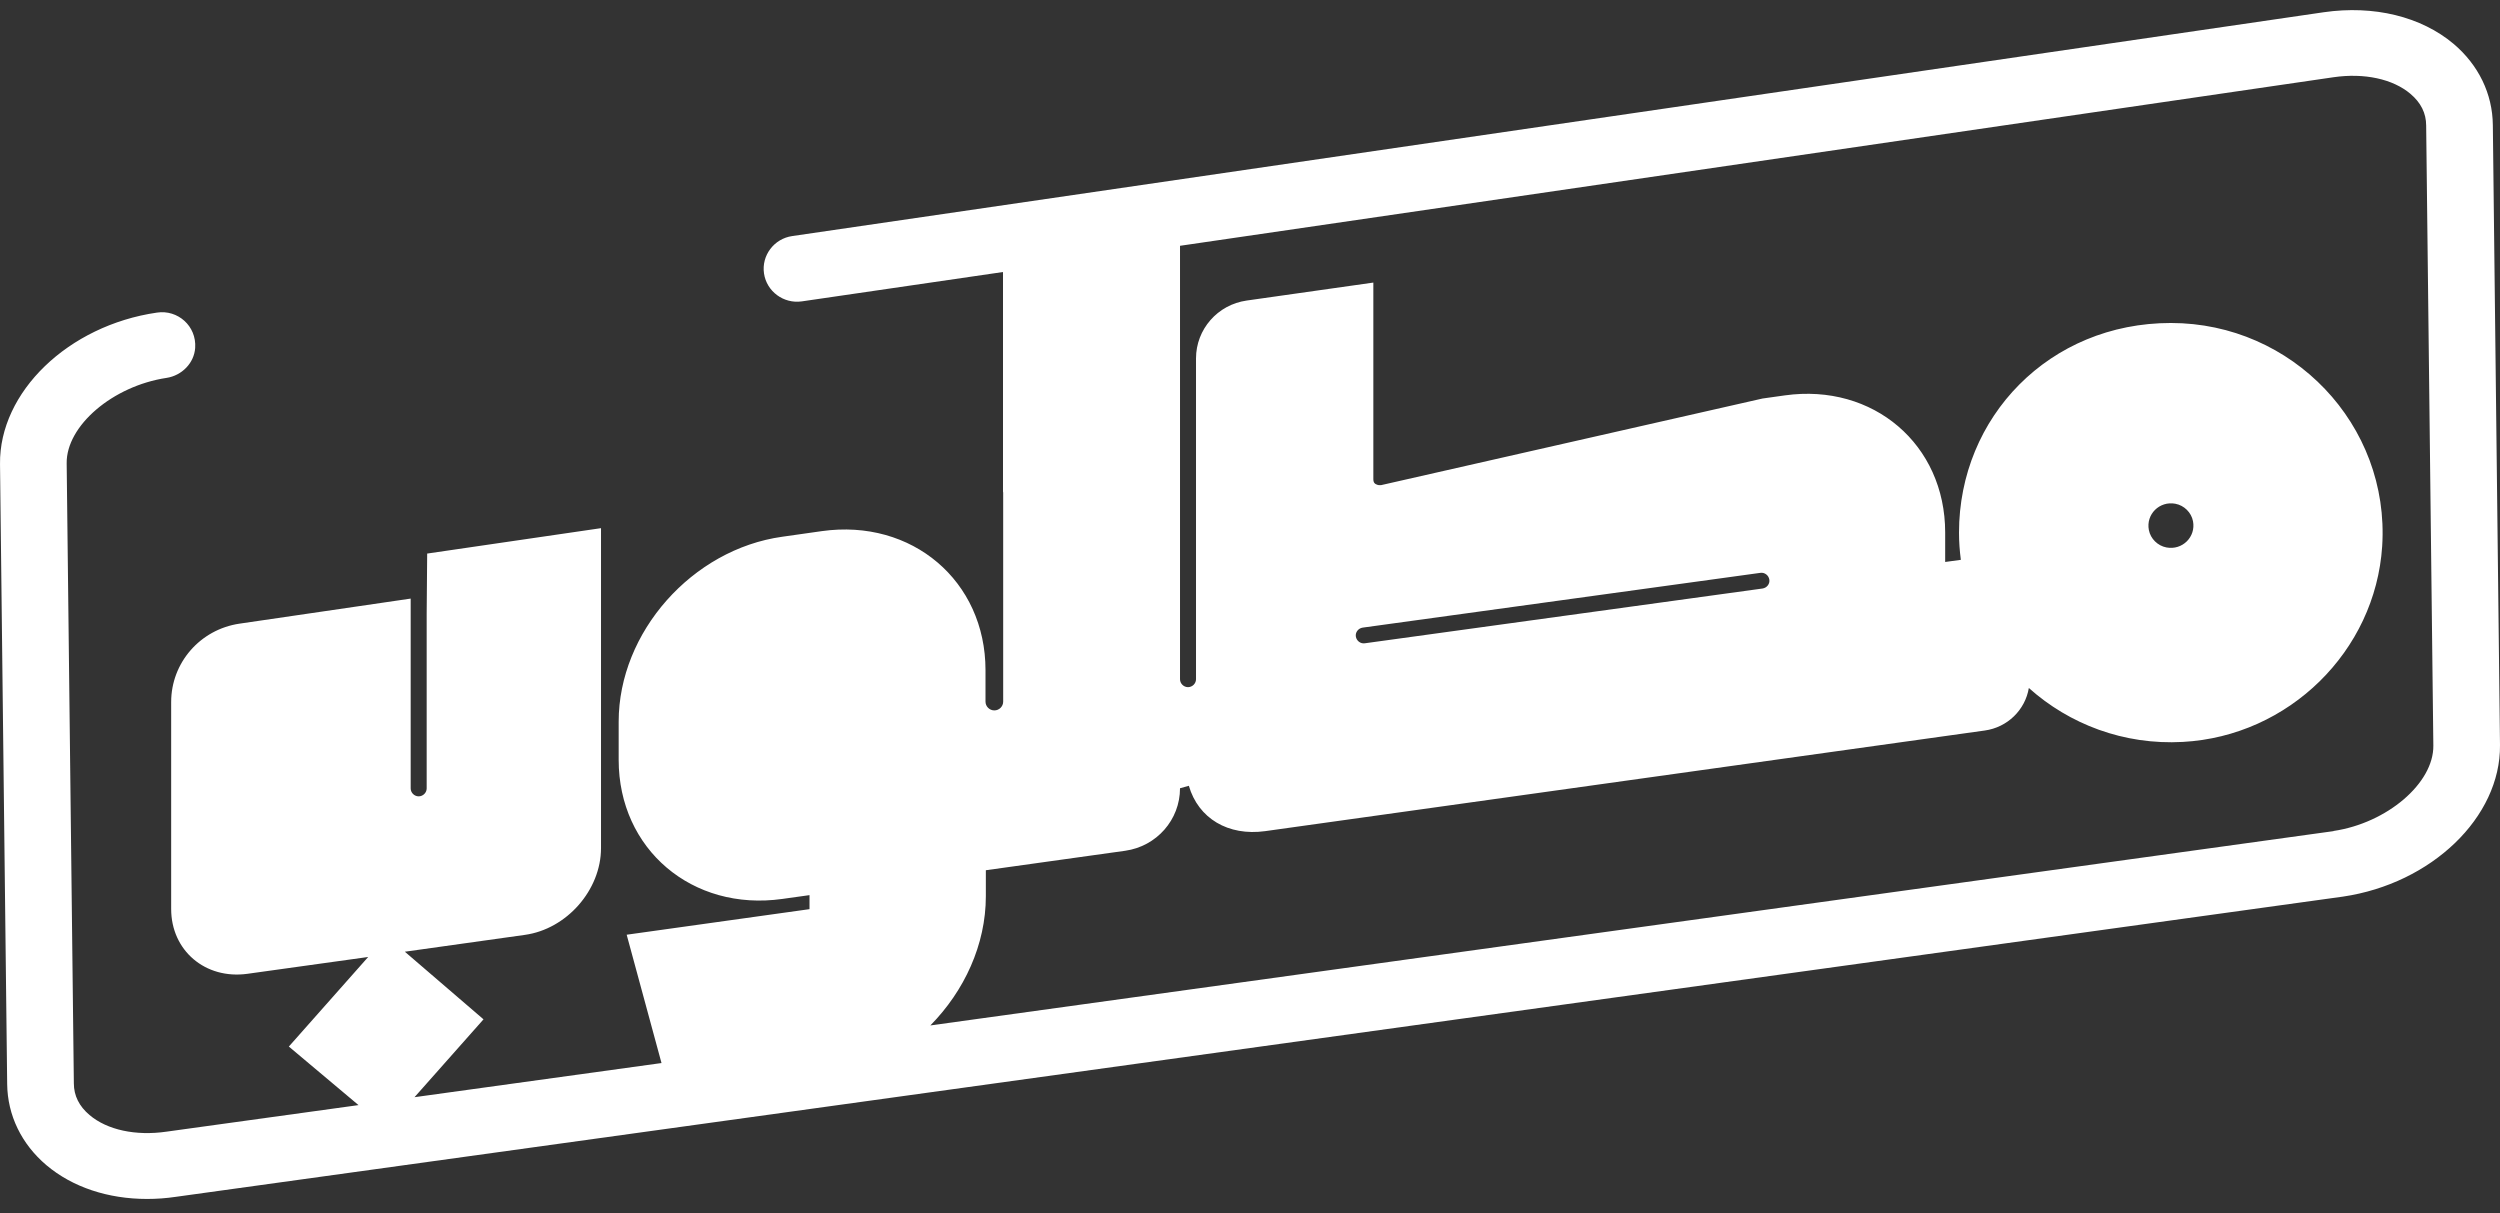 <svg width="169" height="82" viewBox="0 0 169 82" fill="none" xmlns="http://www.w3.org/2000/svg">
<rect x="0" y="0" width="169" height="82" fill="#333333" stroke="none"/>
<path d="M168.516 8.454C168.494 6.336 167.547 4.396 165.868 2.969C163.671 1.118 160.472 0.337 157.08 0.828L53.551 15.958C52.323 16.136 51.467 17.273 51.647 18.489C51.827 19.704 52.976 20.551 54.204 20.373L67.803 18.388V33.228C67.803 33.228 67.815 33.273 67.815 33.306V47.433C67.815 47.756 67.544 48.024 67.217 48.024C66.891 48.024 66.62 47.756 66.62 47.433V47.065V45.303C66.62 39.272 61.652 35.046 55.556 35.904L52.886 36.283C46.791 37.131 41.822 42.739 41.822 48.782V51.369C41.822 57.401 46.791 61.626 52.886 60.768L54.723 60.511V61.459L42.363 63.187L44.718 71.862L28.021 74.17L32.685 68.907L27.367 64.336L35.479 63.198C38.307 62.808 40.628 60.166 40.628 57.334V35.704L28.877 37.421L28.843 41.501V53.298C28.843 53.587 28.595 53.833 28.302 53.833C28.009 53.833 27.762 53.587 27.762 53.298V40.465L16.191 42.159C13.532 42.55 11.571 44.802 11.571 47.455V61.448C11.571 64.258 13.881 66.22 16.72 65.83L24.889 64.692L19.526 70.747L24.235 74.705L11.256 76.5C9.183 76.801 7.245 76.388 6.051 75.374C5.352 74.783 4.992 74.069 4.992 73.233L4.507 31.322C4.473 28.78 7.628 26.093 11.256 25.546C12.292 25.39 13.126 24.543 13.194 23.517C13.295 22.034 12.011 20.919 10.614 21.131C4.609 22.001 -0.056 26.505 0.001 31.366L0.485 73.278C0.508 75.396 1.454 77.336 3.133 78.763C4.902 80.257 7.313 81.049 9.938 81.049C10.58 81.049 11.233 81.004 11.898 80.904L158.376 60.612C164.381 59.731 169.046 55.238 169 50.376L168.516 8.465V8.454ZM157.745 56.185L62.891 69.32C65.189 66.989 66.643 63.856 66.643 60.589V58.828L76.062 57.512C78.191 57.211 79.769 55.416 79.769 53.286L80.366 53.119C81.008 55.327 83.025 56.531 85.526 56.185L134.164 49.384C135.708 49.172 136.902 47.99 137.15 46.508C139.876 48.949 143.56 50.376 147.56 50.154C154.726 49.763 160.573 44.021 161.035 36.93C161.564 28.702 154.951 21.834 146.749 21.834C138.547 21.834 132.429 28.189 132.429 36.005C132.429 36.629 132.474 37.242 132.553 37.844L131.494 37.989V35.993C131.494 30.051 126.638 25.892 120.655 26.728L119.146 26.94L93.367 32.794C93.3 32.794 93.176 32.816 93.052 32.749C92.951 32.715 92.838 32.638 92.838 32.392V19.102L84.275 20.317C82.303 20.596 80.85 22.268 80.85 24.231V45.917C80.85 46.206 80.602 46.452 80.309 46.452C80.016 46.452 79.769 46.206 79.769 45.917V45.203V16.616L157.745 5.221C159.818 4.92 161.756 5.332 162.95 6.347C163.649 6.938 164.009 7.651 164.009 8.488L164.494 50.399C164.528 52.941 161.362 55.639 157.745 56.174V56.185ZM91.655 43.029C91.61 42.739 91.824 42.471 92.117 42.427L118.999 38.725C119.292 38.681 119.562 38.892 119.607 39.182C119.653 39.472 119.438 39.74 119.146 39.784L92.263 43.486C91.97 43.531 91.7 43.319 91.655 43.029ZM145.262 35.826C145.059 34.767 145.983 33.853 147.053 34.053C147.65 34.165 148.135 34.644 148.247 35.235C148.45 36.295 147.526 37.209 146.456 37.008C145.859 36.897 145.374 36.417 145.262 35.826Z" fill="white"/>
</svg>

